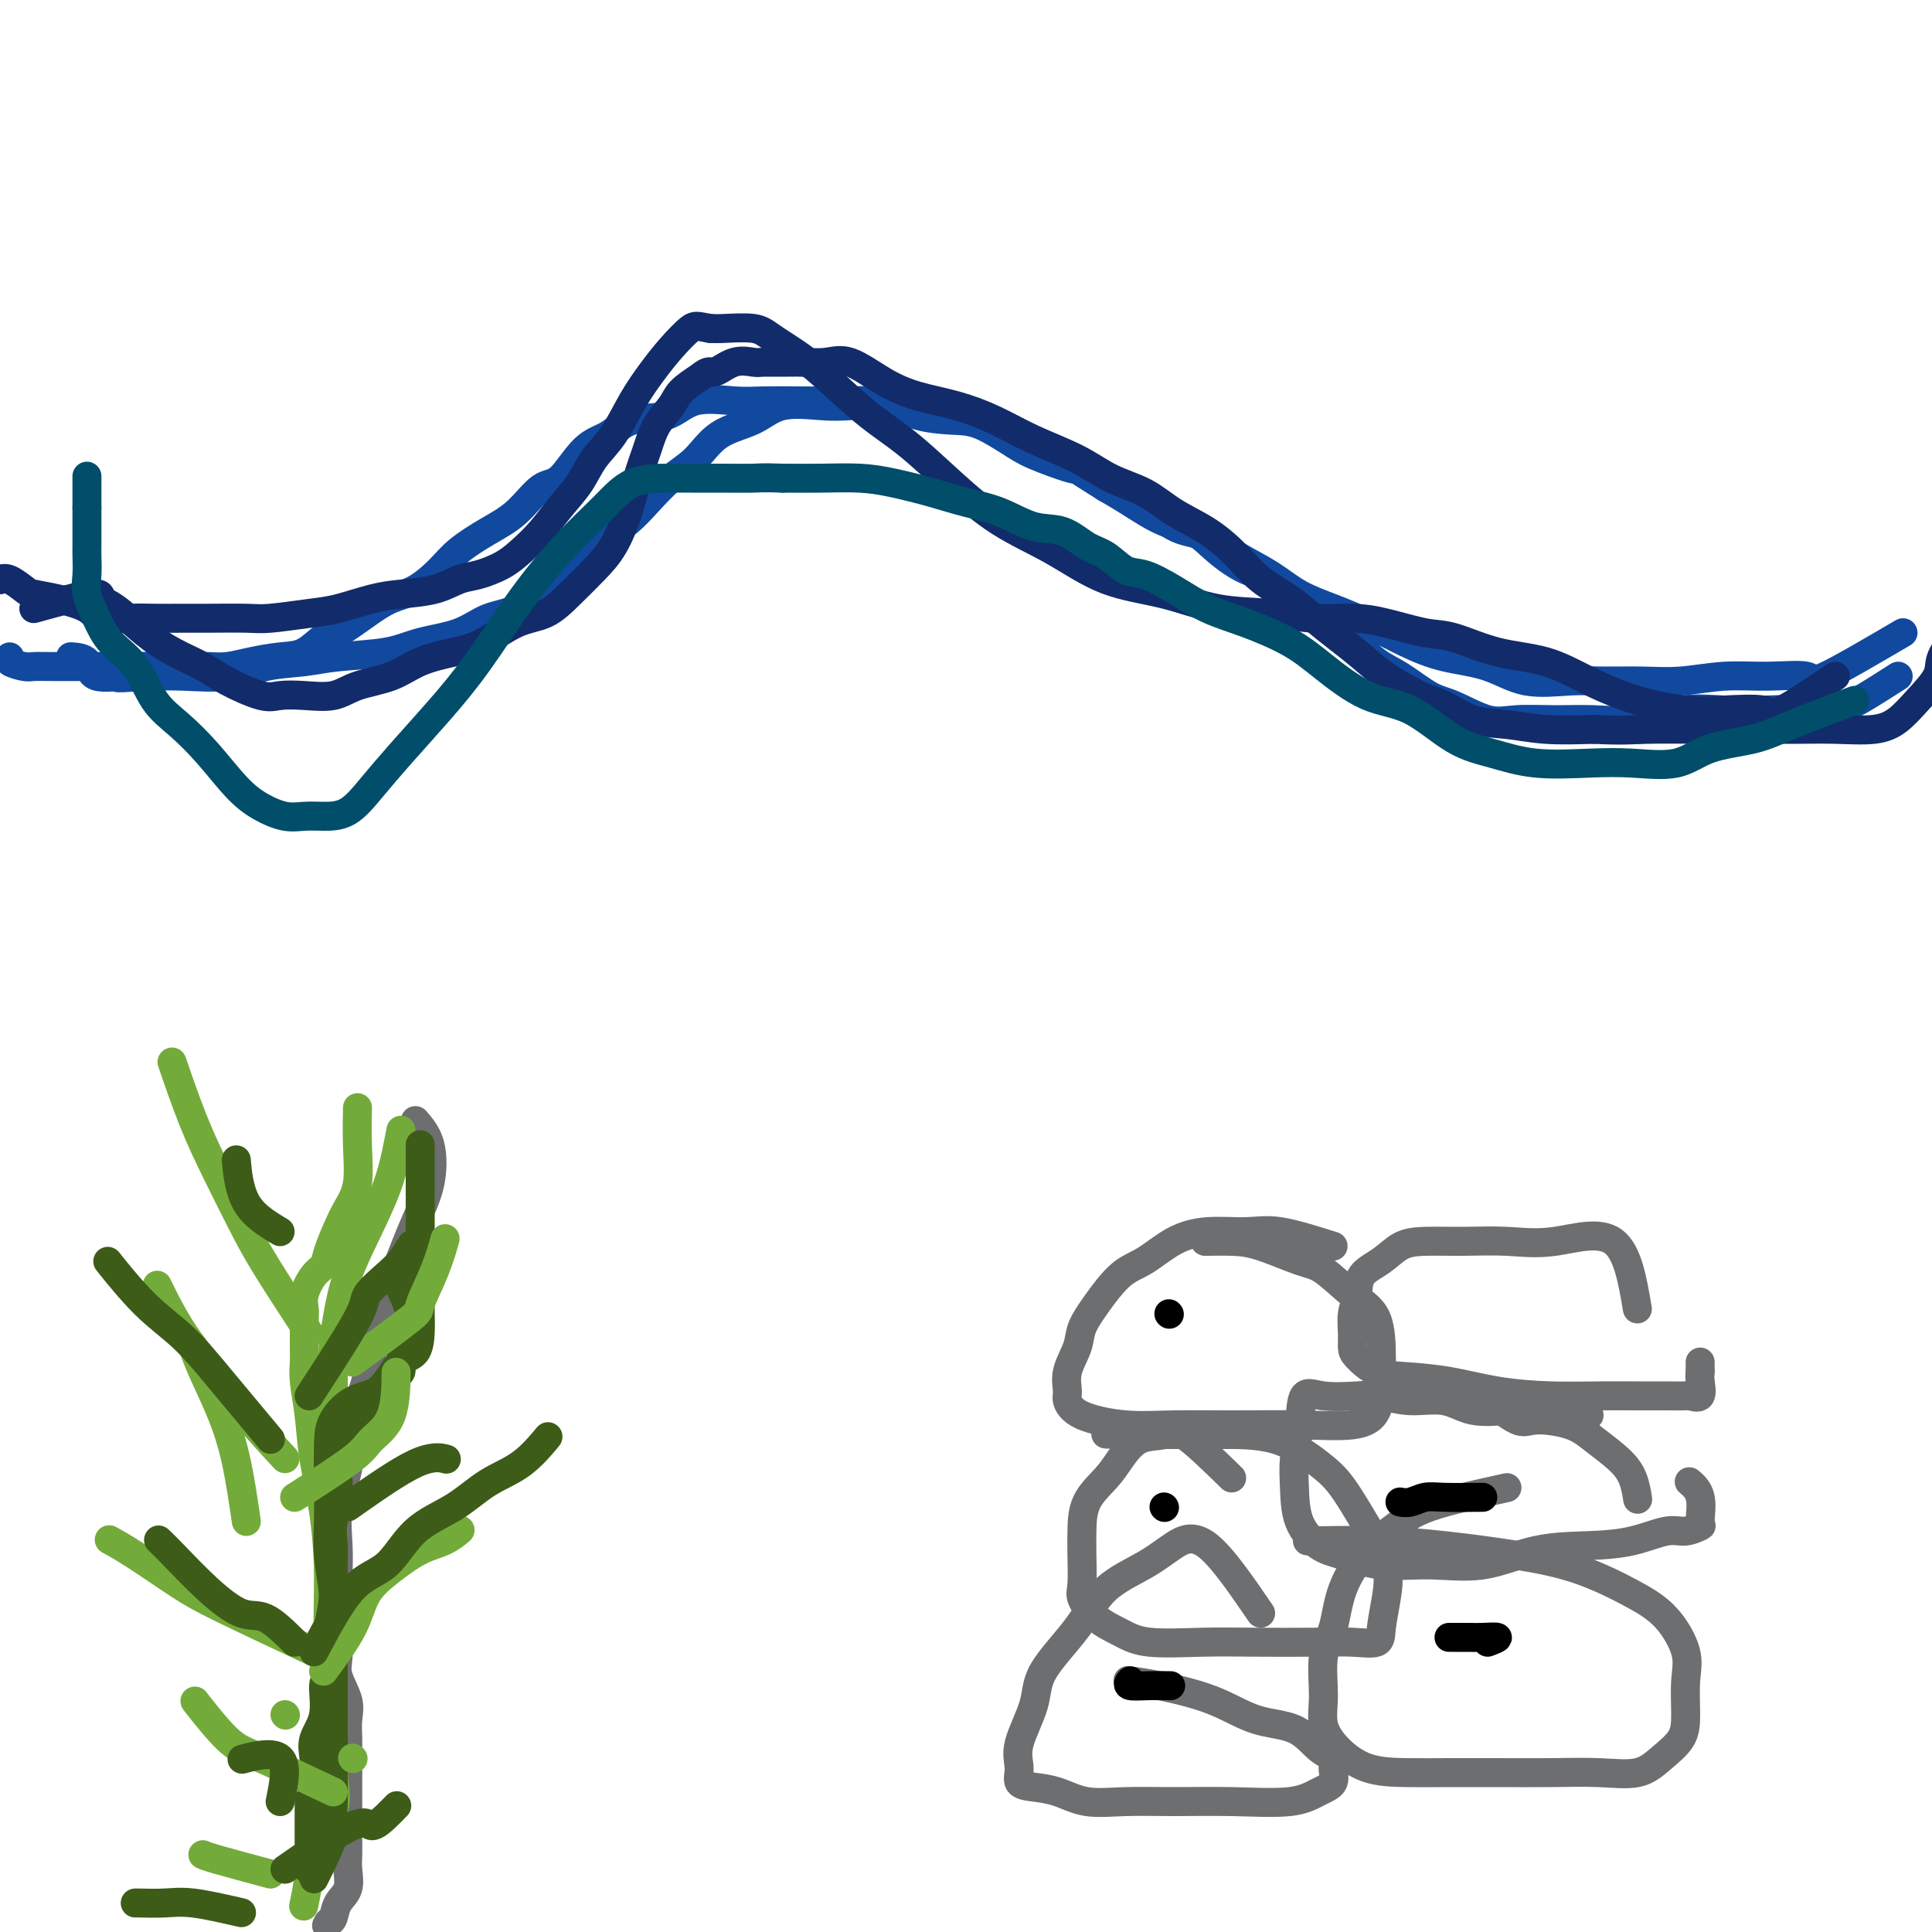 <svg viewBox='0 0 400 400' version='1.1' xmlns='http://www.w3.org/2000/svg' xmlns:xlink='http://www.w3.org/1999/xlink'><g fill='none' stroke='#11499F' stroke-width='6' stroke-linecap='round' stroke-linejoin='round'><path d='M394,131c-6.495,3.806 -12.990,7.612 -16,9c-3.010,1.388 -2.535,0.358 -4,0c-1.465,-0.358 -4.869,-0.043 -8,0c-3.131,0.043 -5.989,-0.185 -9,0c-3.011,0.185 -6.176,0.784 -9,1c-2.824,0.216 -5.308,0.048 -8,0c-2.692,-0.048 -5.593,0.024 -8,0c-2.407,-0.024 -4.321,-0.144 -7,0c-2.679,0.144 -6.122,0.551 -9,0c-2.878,-0.551 -5.191,-2.062 -8,-3c-2.809,-0.938 -6.116,-1.303 -9,-2c-2.884,-0.697 -5.346,-1.726 -8,-3c-2.654,-1.274 -5.498,-2.794 -8,-4c-2.502,-1.206 -4.660,-2.099 -7,-3c-2.340,-0.901 -4.861,-1.810 -7,-3c-2.139,-1.190 -3.898,-2.661 -6,-4c-2.102,-1.339 -4.549,-2.545 -7,-4c-2.451,-1.455 -4.905,-3.160 -7,-4c-2.095,-0.840 -3.829,-0.816 -6,-2c-2.171,-1.184 -4.778,-3.575 -7,-5c-2.222,-1.425 -4.060,-1.884 -6,-3c-1.940,-1.116 -3.983,-2.890 -6,-4c-2.017,-1.110 -4.009,-1.555 -6,-2'/><path d='M218,95c-9.196,-5.081 -6.686,-3.782 -7,-4c-0.314,-0.218 -3.453,-1.953 -6,-3c-2.547,-1.047 -4.502,-1.405 -7,-2c-2.498,-0.595 -5.539,-1.428 -8,-2c-2.461,-0.572 -4.342,-0.885 -7,-1c-2.658,-0.115 -6.093,-0.034 -9,0c-2.907,0.034 -5.285,0.020 -8,0c-2.715,-0.020 -5.765,-0.046 -8,0c-2.235,0.046 -3.654,0.166 -6,0c-2.346,-0.166 -5.620,-0.617 -8,0c-2.380,0.617 -3.865,2.303 -6,3c-2.135,0.697 -4.919,0.407 -7,1c-2.081,0.593 -3.458,2.069 -5,3c-1.542,0.931 -3.250,1.315 -5,3c-1.750,1.685 -3.543,4.670 -5,6c-1.457,1.330 -2.580,1.005 -4,2c-1.420,0.995 -3.138,3.310 -5,5c-1.862,1.690 -3.870,2.756 -6,4c-2.130,1.244 -4.384,2.666 -6,4c-1.616,1.334 -2.593,2.579 -4,4c-1.407,1.421 -3.243,3.019 -5,4c-1.757,0.981 -3.435,1.345 -5,2c-1.565,0.655 -3.018,1.600 -5,3c-1.982,1.400 -4.493,3.253 -6,4c-1.507,0.747 -2.009,0.386 -3,1c-0.991,0.614 -2.469,2.203 -4,3c-1.531,0.797 -3.115,0.802 -5,1c-1.885,0.198 -4.072,0.589 -6,1c-1.928,0.411 -3.596,0.841 -5,1c-1.404,0.159 -2.544,0.045 -4,0c-1.456,-0.045 -3.228,-0.023 -5,0'/><path d='M38,138c-4.763,0.464 -4.171,0.124 -5,0c-0.829,-0.124 -3.080,-0.034 -5,0c-1.920,0.034 -3.510,0.010 -5,0c-1.490,-0.010 -2.880,-0.005 -5,0c-2.120,0.005 -4.971,0.012 -7,0c-2.029,-0.012 -3.237,-0.042 -4,0c-0.763,0.042 -1.081,0.156 -2,0c-0.919,-0.156 -2.440,-0.580 -3,-1c-0.560,-0.420 -0.160,-0.834 0,-1c0.160,-0.166 0.080,-0.083 0,0'/><path d='M393,140c-4.608,2.957 -9.215,5.915 -12,7c-2.785,1.085 -3.746,0.298 -6,0c-2.254,-0.298 -5.801,-0.108 -9,0c-3.199,0.108 -6.050,0.134 -9,0c-2.950,-0.134 -6.000,-0.429 -9,0c-3.000,0.429 -5.951,1.582 -9,2c-3.049,0.418 -6.195,0.102 -9,0c-2.805,-0.102 -5.269,0.011 -8,0c-2.731,-0.011 -5.727,-0.146 -8,0c-2.273,0.146 -3.821,0.571 -6,0c-2.179,-0.571 -4.988,-2.139 -7,-3c-2.012,-0.861 -3.227,-1.016 -5,-2c-1.773,-0.984 -4.104,-2.799 -6,-4c-1.896,-1.201 -3.357,-1.790 -5,-3c-1.643,-1.210 -3.467,-3.042 -5,-4c-1.533,-0.958 -2.775,-1.042 -4,-2c-1.225,-0.958 -2.434,-2.790 -4,-4c-1.566,-1.210 -3.488,-1.799 -5,-3c-1.512,-1.201 -2.614,-3.016 -4,-4c-1.386,-0.984 -3.055,-1.138 -5,-2c-1.945,-0.862 -4.165,-2.433 -6,-4c-1.835,-1.567 -3.286,-3.131 -5,-4c-1.714,-0.869 -3.692,-1.042 -6,-2c-2.308,-0.958 -4.945,-2.702 -7,-4c-2.055,-1.298 -3.527,-2.149 -5,-3'/><path d='M229,101c-13.228,-8.243 -6.797,-4.849 -6,-4c0.797,0.849 -4.039,-0.846 -7,-2c-2.961,-1.154 -4.045,-1.767 -6,-3c-1.955,-1.233 -4.781,-3.087 -7,-4c-2.219,-0.913 -3.832,-0.885 -6,-1c-2.168,-0.115 -4.890,-0.373 -7,-1c-2.110,-0.627 -3.608,-1.623 -6,-2c-2.392,-0.377 -5.679,-0.136 -8,0c-2.321,0.136 -3.677,0.168 -6,0c-2.323,-0.168 -5.614,-0.535 -8,0c-2.386,0.535 -3.867,1.973 -6,3c-2.133,1.027 -4.919,1.643 -7,3c-2.081,1.357 -3.456,3.454 -5,5c-1.544,1.546 -3.258,2.541 -5,4c-1.742,1.459 -3.511,3.381 -5,5c-1.489,1.619 -2.698,2.935 -4,4c-1.302,1.065 -2.699,1.879 -4,3c-1.301,1.121 -2.507,2.550 -4,4c-1.493,1.450 -3.274,2.920 -5,4c-1.726,1.080 -3.398,1.770 -5,3c-1.602,1.230 -3.133,3.002 -5,4c-1.867,0.998 -4.070,1.223 -6,2c-1.930,0.777 -3.587,2.106 -6,3c-2.413,0.894 -5.581,1.351 -8,2c-2.419,0.649 -4.089,1.488 -7,2c-2.911,0.512 -7.063,0.698 -10,1c-2.937,0.302 -4.660,0.722 -7,1c-2.340,0.278 -5.297,0.415 -8,1c-2.703,0.585 -5.151,1.619 -8,2c-2.849,0.381 -6.100,0.109 -9,0c-2.900,-0.109 -5.450,-0.054 -8,0'/><path d='M30,140c-8.584,0.729 -5.043,0.052 -5,0c0.043,-0.052 -3.411,0.522 -5,0c-1.589,-0.522 -1.312,-2.141 -2,-3c-0.688,-0.859 -2.339,-0.960 -3,-1c-0.661,-0.040 -0.330,-0.020 0,0'/></g>
<g fill='none' stroke='#122B6A' stroke-width='6' stroke-linecap='round' stroke-linejoin='round'><path d='M7,126c4.898,-1.354 9.795,-2.708 12,-3c2.205,-0.292 1.717,0.477 2,1c0.283,0.523 1.339,0.800 3,2c1.661,1.200 3.929,3.324 6,5c2.071,1.676 3.946,2.904 6,4c2.054,1.096 4.287,2.058 6,3c1.713,0.942 2.905,1.862 5,3c2.095,1.138 5.092,2.495 7,3c1.908,0.505 2.725,0.159 4,0c1.275,-0.159 3.006,-0.129 5,0c1.994,0.129 4.251,0.357 6,0c1.749,-0.357 2.989,-1.301 5,-2c2.011,-0.699 4.791,-1.154 7,-2c2.209,-0.846 3.847,-2.084 6,-3c2.153,-0.916 4.823,-1.510 7,-2c2.177,-0.490 3.863,-0.875 6,-2c2.137,-1.125 4.725,-2.991 7,-4c2.275,-1.009 4.237,-1.163 6,-2c1.763,-0.837 3.326,-2.357 5,-4c1.674,-1.643 3.460,-3.407 5,-5c1.540,-1.593 2.834,-3.013 4,-5c1.166,-1.987 2.203,-4.541 3,-7c0.797,-2.459 1.353,-4.822 2,-7c0.647,-2.178 1.386,-4.172 2,-6c0.614,-1.828 1.103,-3.490 2,-5c0.897,-1.510 2.203,-2.868 3,-4c0.797,-1.132 1.085,-2.038 2,-3c0.915,-0.962 2.458,-1.981 4,-3'/><path d='M145,78c1.889,-1.652 2.112,-0.782 3,-1c0.888,-0.218 2.441,-1.523 4,-2c1.559,-0.477 3.123,-0.127 4,0c0.877,0.127 1.068,0.031 2,0c0.932,-0.031 2.607,0.004 4,0c1.393,-0.004 2.505,-0.048 4,0c1.495,0.048 3.373,0.186 5,0c1.627,-0.186 3.002,-0.697 5,0c1.998,0.697 4.617,2.601 7,4c2.383,1.399 4.530,2.292 7,3c2.470,0.708 5.263,1.232 8,2c2.737,0.768 5.417,1.779 8,3c2.583,1.221 5.069,2.651 8,4c2.931,1.349 6.305,2.618 9,4c2.695,1.382 4.709,2.879 7,4c2.291,1.121 4.859,1.867 7,3c2.141,1.133 3.857,2.651 6,4c2.143,1.349 4.715,2.527 7,4c2.285,1.473 4.283,3.240 6,5c1.717,1.760 3.151,3.513 5,5c1.849,1.487 4.112,2.707 6,4c1.888,1.293 3.400,2.658 5,4c1.600,1.342 3.287,2.662 5,4c1.713,1.338 3.453,2.695 5,4c1.547,1.305 2.900,2.559 5,4c2.100,1.441 4.945,3.069 7,4c2.055,0.931 3.319,1.164 5,2c1.681,0.836 3.781,2.276 6,3c2.219,0.724 4.559,0.733 7,1c2.441,0.267 4.983,0.790 8,1c3.017,0.210 6.508,0.105 10,0'/><path d='M330,151c5.818,0.309 7.862,0.083 11,0c3.138,-0.083 7.371,-0.021 11,0c3.629,0.021 6.655,0.001 10,0c3.345,-0.001 7.009,0.017 10,0c2.991,-0.017 5.310,-0.069 8,0c2.690,0.069 5.751,0.260 8,0c2.249,-0.260 3.685,-0.971 5,-2c1.315,-1.029 2.510,-2.375 4,-4c1.490,-1.625 3.277,-3.528 4,-5c0.723,-1.472 0.383,-2.514 1,-4c0.617,-1.486 2.190,-3.418 3,-5c0.810,-1.582 0.856,-2.816 1,-4c0.144,-1.184 0.385,-2.319 1,-3c0.615,-0.681 1.604,-0.909 2,-1c0.396,-0.091 0.198,-0.046 0,0'/><path d='M380,140c-4.391,2.956 -8.782,5.912 -11,7c-2.218,1.088 -2.264,0.308 -4,0c-1.736,-0.308 -5.163,-0.145 -8,0c-2.837,0.145 -5.084,0.273 -8,0c-2.916,-0.273 -6.502,-0.945 -10,-2c-3.498,-1.055 -6.907,-2.491 -10,-4c-3.093,-1.509 -5.869,-3.090 -9,-4c-3.131,-0.910 -6.617,-1.148 -10,-2c-3.383,-0.852 -6.663,-2.318 -9,-3c-2.337,-0.682 -3.730,-0.578 -6,-1c-2.270,-0.422 -5.418,-1.368 -8,-2c-2.582,-0.632 -4.597,-0.949 -7,-1c-2.403,-0.051 -5.195,0.166 -8,0c-2.805,-0.166 -5.624,-0.714 -9,-1c-3.376,-0.286 -7.309,-0.310 -11,-1c-3.691,-0.690 -7.141,-2.047 -11,-3c-3.859,-0.953 -8.126,-1.503 -12,-3c-3.874,-1.497 -7.355,-3.941 -11,-6c-3.645,-2.059 -7.454,-3.733 -11,-6c-3.546,-2.267 -6.830,-5.127 -10,-8c-3.170,-2.873 -6.225,-5.760 -9,-8c-2.775,-2.240 -5.271,-3.833 -8,-6c-2.729,-2.167 -5.690,-4.906 -8,-7c-2.310,-2.094 -3.970,-3.542 -6,-5c-2.030,-1.458 -4.431,-2.927 -6,-4c-1.569,-1.073 -2.307,-1.750 -4,-2c-1.693,-0.250 -4.341,-0.071 -6,0c-1.659,0.071 -2.330,0.036 -3,0'/><path d='M147,68c-2.726,-0.490 -3.039,-0.715 -4,0c-0.961,0.715 -2.568,2.371 -4,4c-1.432,1.629 -2.689,3.232 -4,5c-1.311,1.768 -2.675,3.700 -4,6c-1.325,2.300 -2.612,4.968 -4,7c-1.388,2.032 -2.878,3.429 -4,5c-1.122,1.571 -1.877,3.316 -3,5c-1.123,1.684 -2.614,3.306 -4,5c-1.386,1.694 -2.666,3.461 -4,5c-1.334,1.539 -2.720,2.850 -4,4c-1.280,1.150 -2.452,2.140 -4,3c-1.548,0.860 -3.471,1.591 -5,2c-1.529,0.409 -2.663,0.494 -4,1c-1.337,0.506 -2.878,1.431 -5,2c-2.122,0.569 -4.827,0.783 -7,1c-2.173,0.217 -3.816,0.436 -6,1c-2.184,0.564 -4.909,1.472 -7,2c-2.091,0.528 -3.547,0.677 -6,1c-2.453,0.323 -5.902,0.819 -8,1c-2.098,0.181 -2.845,0.048 -5,0c-2.155,-0.048 -5.719,-0.011 -8,0c-2.281,0.011 -3.279,-0.003 -5,0c-1.721,0.003 -4.164,0.022 -6,0c-1.836,-0.022 -3.066,-0.086 -5,0c-1.934,0.086 -4.572,0.323 -6,0c-1.428,-0.323 -1.646,-1.204 -3,-2c-1.354,-0.796 -3.843,-1.506 -6,-2c-2.157,-0.494 -3.980,-0.772 -5,-1c-1.020,-0.228 -1.236,-0.408 -2,-1c-0.764,-0.592 -2.075,-1.598 -3,-2c-0.925,-0.402 -1.462,-0.201 -2,0'/><path d='M0,120c-3.711,-1.244 -2.489,-0.356 -2,0c0.489,0.356 0.244,0.178 0,0'/></g>
<g fill='none' stroke='#004E6A' stroke-width='6' stroke-linecap='round' stroke-linejoin='round'><path d='M384,145c-4.820,1.810 -9.641,3.620 -13,5c-3.359,1.380 -5.257,2.331 -8,3c-2.743,0.669 -6.331,1.057 -9,2c-2.669,0.943 -4.420,2.443 -7,3c-2.580,0.557 -5.989,0.172 -9,0c-3.011,-0.172 -5.625,-0.130 -9,0c-3.375,0.130 -7.511,0.348 -11,0c-3.489,-0.348 -6.329,-1.260 -9,-2c-2.671,-0.740 -5.172,-1.306 -8,-3c-2.828,-1.694 -5.983,-4.516 -9,-6c-3.017,-1.484 -5.897,-1.632 -9,-3c-3.103,-1.368 -6.428,-3.958 -9,-6c-2.572,-2.042 -4.389,-3.535 -7,-5c-2.611,-1.465 -6.014,-2.901 -9,-4c-2.986,-1.099 -5.555,-1.860 -8,-3c-2.445,-1.140 -4.768,-2.660 -7,-4c-2.232,-1.340 -4.374,-2.500 -6,-3c-1.626,-0.500 -2.736,-0.342 -4,-1c-1.264,-0.658 -2.681,-2.134 -4,-3c-1.319,-0.866 -2.539,-1.124 -4,-2c-1.461,-0.876 -3.164,-2.370 -5,-3c-1.836,-0.630 -3.805,-0.396 -6,-1c-2.195,-0.604 -4.615,-2.046 -7,-3c-2.385,-0.954 -4.736,-1.418 -7,-2c-2.264,-0.582 -4.441,-1.280 -7,-2c-2.559,-0.720 -5.500,-1.461 -8,-2c-2.500,-0.539 -4.558,-0.876 -7,-1c-2.442,-0.124 -5.269,-0.035 -8,0c-2.731,0.035 -5.365,0.018 -8,0'/><path d='M162,99c-4.575,-0.155 -4.512,-0.041 -6,0c-1.488,0.041 -4.527,0.010 -7,0c-2.473,-0.010 -4.381,0.001 -6,0c-1.619,-0.001 -2.950,-0.016 -5,0c-2.050,0.016 -4.818,0.062 -7,1c-2.182,0.938 -3.777,2.768 -6,5c-2.223,2.232 -5.072,4.867 -8,8c-2.928,3.133 -5.934,6.762 -9,11c-3.066,4.238 -6.191,9.083 -9,13c-2.809,3.917 -5.300,6.906 -8,10c-2.700,3.094 -5.607,6.293 -8,9c-2.393,2.707 -4.270,4.923 -6,7c-1.730,2.077 -3.312,4.016 -5,5c-1.688,0.984 -3.482,1.015 -5,1c-1.518,-0.015 -2.760,-0.074 -4,0c-1.240,0.074 -2.476,0.281 -4,0c-1.524,-0.281 -3.335,-1.051 -5,-2c-1.665,-0.949 -3.185,-2.077 -5,-4c-1.815,-1.923 -3.924,-4.642 -6,-7c-2.076,-2.358 -4.117,-4.356 -6,-6c-1.883,-1.644 -3.608,-2.936 -5,-5c-1.392,-2.064 -2.450,-4.900 -4,-7c-1.550,-2.100 -3.592,-3.462 -5,-5c-1.408,-1.538 -2.181,-3.250 -3,-5c-0.819,-1.750 -1.684,-3.536 -2,-5c-0.316,-1.464 -0.085,-2.604 0,-4c0.085,-1.396 0.023,-3.048 0,-4c-0.023,-0.952 -0.006,-1.204 0,-2c0.006,-0.796 0.002,-2.137 0,-3c-0.002,-0.863 -0.000,-1.246 0,-2c0.000,-0.754 0.000,-1.877 0,-3'/><path d='M18,105c0.000,-3.286 0.000,-2.500 0,-3c0.000,-0.500 0.000,-2.286 0,-3c0.000,-0.714 0.000,-0.357 0,0'/></g>
<g fill='none' stroke='#6D6E70' stroke-width='6' stroke-linecap='round' stroke-linejoin='round'><path d='M86,232c1.201,1.390 2.403,2.781 3,5c0.597,2.219 0.590,5.268 0,8c-0.590,2.732 -1.763,5.147 -3,8c-1.237,2.853 -2.540,6.144 -4,10c-1.460,3.856 -3.078,8.279 -4,12c-0.922,3.721 -1.147,6.742 -2,10c-0.853,3.258 -2.334,6.752 -3,10c-0.666,3.248 -0.518,6.248 -1,9c-0.482,2.752 -1.593,5.256 -2,8c-0.407,2.744 -0.108,5.728 0,8c0.108,2.272 0.027,3.831 0,6c-0.027,2.169 0.000,4.947 0,7c-0.000,2.053 -0.028,3.381 0,5c0.028,1.619 0.113,3.527 0,5c-0.113,1.473 -0.422,2.509 0,4c0.422,1.491 1.577,3.437 2,5c0.423,1.563 0.113,2.742 0,4c-0.113,1.258 -0.030,2.593 0,4c0.030,1.407 0.008,2.886 0,4c-0.008,1.114 -0.002,1.863 0,3c0.002,1.137 0.000,2.663 0,4c-0.000,1.337 0.002,2.487 0,4c-0.002,1.513 -0.007,3.391 0,5c0.007,1.609 0.027,2.949 0,4c-0.027,1.051 -0.101,1.812 0,3c0.101,1.188 0.378,2.803 0,4c-0.378,1.197 -1.409,1.976 -2,3c-0.591,1.024 -0.740,2.293 -1,3c-0.260,0.707 -0.630,0.854 -1,1'/><path d='M68,398c-0.667,1.167 -0.333,0.583 0,0'/></g>
<g fill='none' stroke='#73AB3A' stroke-width='6' stroke-linecap='round' stroke-linejoin='round'><path d='M83,234c-0.289,1.534 -0.578,3.069 -1,5c-0.422,1.931 -0.979,4.259 -2,7c-1.021,2.741 -2.508,5.894 -4,9c-1.492,3.106 -2.988,6.164 -4,9c-1.012,2.836 -1.539,5.451 -2,8c-0.461,2.549 -0.856,5.031 -1,7c-0.144,1.969 -0.039,3.425 0,5c0.039,1.575 0.010,3.267 0,5c-0.010,1.733 -0.003,3.505 0,5c0.003,1.495 0.001,2.712 0,4c-0.001,1.288 -0.000,2.645 0,4c0.000,1.355 0.000,2.707 0,4c-0.000,1.293 -0.000,2.529 0,4c0.000,1.471 0.000,3.179 0,5c-0.000,1.821 -0.000,3.757 0,6c0.000,2.243 -0.000,4.795 0,7c0.000,2.205 0.000,4.064 0,6c-0.000,1.936 -0.000,3.949 0,6c0.000,2.051 0.000,4.141 0,6c-0.000,1.859 -0.000,3.487 0,5c0.000,1.513 0.001,2.912 0,4c-0.001,1.088 -0.004,1.867 0,3c0.004,1.133 0.013,2.621 0,4c-0.013,1.379 -0.049,2.651 0,4c0.049,1.349 0.185,2.776 0,4c-0.185,1.224 -0.689,2.246 -1,3c-0.311,0.754 -0.430,1.242 -1,2c-0.570,0.758 -1.591,1.788 -2,3c-0.409,1.212 -0.204,2.606 0,4'/><path d='M65,382c-0.861,2.163 -1.014,1.569 -1,2c0.014,0.431 0.196,1.885 0,4c-0.196,2.115 -0.770,4.890 -1,6c-0.230,1.110 -0.115,0.555 0,0'/><path d='M63,387c2.544,-4.432 5.089,-8.865 6,-12c0.911,-3.135 0.190,-4.974 0,-8c-0.190,-3.026 0.153,-7.240 0,-12c-0.153,-4.760 -0.800,-10.066 -1,-15c-0.200,-4.934 0.048,-9.495 0,-14c-0.048,-4.505 -0.391,-8.953 -1,-13c-0.609,-4.047 -1.484,-7.692 -2,-11c-0.516,-3.308 -0.674,-6.278 -1,-9c-0.326,-2.722 -0.819,-5.194 -1,-7c-0.181,-1.806 -0.048,-2.945 0,-4c0.048,-1.055 0.011,-2.028 0,-3c-0.011,-0.972 0.003,-1.945 0,-3c-0.003,-1.055 -0.022,-2.194 0,-3c0.022,-0.806 0.085,-1.281 0,-2c-0.085,-0.719 -0.318,-1.683 0,-3c0.318,-1.317 1.187,-2.988 2,-4c0.813,-1.012 1.570,-1.366 2,-2c0.430,-0.634 0.532,-1.548 1,-3c0.468,-1.452 1.302,-3.441 2,-5c0.698,-1.559 1.259,-2.689 2,-4c0.741,-1.311 1.663,-2.805 2,-5c0.337,-2.195 0.091,-5.091 0,-8c-0.091,-2.909 -0.026,-5.831 0,-7c0.026,-1.169 0.013,-0.584 0,0'/></g>
<g fill='none' stroke='#3D5C18' stroke-width='6' stroke-linecap='round' stroke-linejoin='round'><path d='M87,237c-0.000,4.324 -0.000,8.648 0,11c0.000,2.352 0.000,2.731 0,4c-0.000,1.269 -0.000,3.427 0,5c0.000,1.573 0.000,2.562 0,4c-0.000,1.438 -0.001,3.324 0,5c0.001,1.676 0.006,3.143 0,4c-0.006,0.857 -0.021,1.103 0,2c0.021,0.897 0.078,2.443 0,4c-0.078,1.557 -0.290,3.123 -1,4c-0.710,0.877 -1.919,1.065 -3,2c-1.081,0.935 -2.035,2.617 -3,4c-0.965,1.383 -1.942,2.467 -3,4c-1.058,1.533 -2.196,3.516 -3,5c-0.804,1.484 -1.273,2.471 -2,4c-0.727,1.529 -1.712,3.602 -2,5c-0.288,1.398 0.120,2.121 0,4c-0.120,1.879 -0.768,4.913 -1,7c-0.232,2.087 -0.048,3.227 0,5c0.048,1.773 -0.038,4.181 0,6c0.038,1.819 0.202,3.050 0,5c-0.202,1.950 -0.770,4.618 -1,6c-0.230,1.382 -0.122,1.479 0,3c0.122,1.521 0.257,4.468 0,6c-0.257,1.532 -0.906,1.651 -1,3c-0.094,1.349 0.367,3.929 0,6c-0.367,2.071 -1.560,3.635 -2,5c-0.440,1.365 -0.126,2.533 0,4c0.126,1.467 0.063,3.234 0,5'/><path d='M65,369c-1.000,10.831 -1.000,5.407 -1,4c0.000,-1.407 0.000,1.203 0,3c0.000,1.797 0.000,2.781 0,4c0.000,1.219 0.000,2.674 0,4c0.000,1.326 0.000,2.522 0,3c0.000,0.478 0.000,0.239 0,0'/><path d='M65,389c1.691,-3.399 3.381,-6.799 4,-9c0.619,-2.201 0.166,-3.204 0,-4c-0.166,-0.796 -0.044,-1.384 0,-3c0.044,-1.616 0.012,-4.261 0,-7c-0.012,-2.739 -0.002,-5.573 0,-8c0.002,-2.427 -0.003,-4.447 0,-7c0.003,-2.553 0.015,-5.639 0,-8c-0.015,-2.361 -0.056,-3.997 0,-6c0.056,-2.003 0.211,-4.373 0,-7c-0.211,-2.627 -0.788,-5.510 -1,-8c-0.212,-2.490 -0.060,-4.586 0,-7c0.060,-2.414 0.029,-5.145 0,-8c-0.029,-2.855 -0.055,-5.834 0,-8c0.055,-2.166 0.191,-3.521 1,-5c0.809,-1.479 2.292,-3.084 4,-4c1.708,-0.916 3.642,-1.143 5,-2c1.358,-0.857 2.142,-2.345 3,-3c0.858,-0.655 1.792,-0.478 2,-1c0.208,-0.522 -0.309,-1.745 0,-3c0.309,-1.255 1.444,-2.543 2,-4c0.556,-1.457 0.534,-3.085 0,-5c-0.534,-1.915 -1.581,-4.119 -2,-5c-0.419,-0.881 -0.209,-0.441 0,0'/></g>
<g fill='none' stroke='#73AB3A' stroke-width='6' stroke-linecap='round' stroke-linejoin='round'><path d='M73,282c4.920,-3.628 9.841,-7.257 12,-9c2.159,-1.743 1.558,-1.601 2,-3c0.442,-1.399 1.927,-4.338 3,-7c1.073,-2.662 1.735,-5.046 2,-6c0.265,-0.954 0.132,-0.477 0,0'/><path d='M61,310c4.732,-3.016 9.464,-6.032 12,-8c2.536,-1.968 2.876,-2.888 4,-4c1.124,-1.112 3.033,-2.415 4,-5c0.967,-2.585 0.990,-6.453 1,-8c0.010,-1.547 0.005,-0.774 0,0'/><path d='M67,346c2.308,-3.134 4.617,-6.267 6,-9c1.383,-2.733 1.842,-5.065 3,-7c1.158,-1.935 3.015,-3.471 5,-5c1.985,-1.529 4.099,-3.049 6,-4c1.901,-0.951 3.589,-1.333 5,-2c1.411,-0.667 2.546,-1.619 3,-2c0.454,-0.381 0.227,-0.190 0,0'/><path d='M73,364c0.000,0.000 0.100,0.100 0.1,0.1'/><path d='M64,276c-3.357,-5.135 -6.715,-10.271 -9,-14c-2.285,-3.729 -3.499,-6.052 -5,-9c-1.501,-2.948 -3.289,-6.522 -5,-10c-1.711,-3.478 -3.345,-6.859 -5,-11c-1.655,-4.141 -3.330,-9.040 -4,-11c-0.670,-1.960 -0.335,-0.980 0,0'/><path d='M59,302c-2.874,-3.099 -5.748,-6.198 -8,-9c-2.252,-2.802 -3.882,-5.308 -6,-8c-2.118,-2.692 -4.724,-5.571 -7,-9c-2.276,-3.429 -4.222,-7.408 -5,-9c-0.778,-1.592 -0.389,-0.796 0,0'/><path d='M51,315c-0.611,-4.172 -1.222,-8.344 -2,-12c-0.778,-3.656 -1.724,-6.794 -3,-10c-1.276,-3.206 -2.882,-6.478 -4,-9c-1.118,-2.522 -1.748,-4.292 -2,-5c-0.252,-0.708 -0.126,-0.354 0,0'/><path d='M59,355c0.000,0.000 0.100,0.100 0.1,0.1'/><path d='M69,371c-5.726,-2.714 -11.452,-5.429 -15,-7c-3.548,-1.571 -4.917,-2.000 -7,-4c-2.083,-2.000 -4.881,-5.571 -6,-7c-1.119,-1.429 -0.560,-0.714 0,0'/><path d='M56,388c-4.311,-1.156 -8.622,-2.311 -11,-3c-2.378,-0.689 -2.822,-0.911 -3,-1c-0.178,-0.089 -0.089,-0.044 0,0'/><path d='M65,342c-7.244,-3.396 -14.488,-6.791 -19,-9c-4.512,-2.209 -6.292,-3.231 -9,-5c-2.708,-1.769 -6.344,-4.284 -9,-6c-2.656,-1.716 -4.330,-2.633 -5,-3c-0.670,-0.367 -0.335,-0.183 0,0'/></g>
<g fill='none' stroke='#3D5C18' stroke-width='6' stroke-linecap='round' stroke-linejoin='round'><path d='M65,342c2.717,-5.109 5.435,-10.219 8,-13c2.565,-2.781 4.978,-3.235 7,-5c2.022,-1.765 3.653,-4.842 6,-7c2.347,-2.158 5.411,-3.399 8,-5c2.589,-1.601 4.704,-3.563 7,-5c2.296,-1.437 4.772,-2.348 7,-4c2.228,-1.652 4.208,-4.043 5,-5c0.792,-0.957 0.396,-0.478 0,0'/><path d='M59,387c5.539,-3.848 11.078,-7.697 14,-9c2.922,-1.303 3.226,-0.061 4,0c0.774,0.061 2.016,-1.061 3,-2c0.984,-0.939 1.710,-1.697 2,-2c0.290,-0.303 0.145,-0.152 0,0'/><path d='M61,340c-2.132,-2.101 -4.263,-4.203 -6,-5c-1.737,-0.797 -3.079,-0.291 -5,-1c-1.921,-0.709 -4.422,-2.633 -7,-5c-2.578,-2.367 -5.232,-5.176 -7,-7c-1.768,-1.824 -2.648,-2.664 -3,-3c-0.352,-0.336 -0.176,-0.168 0,0'/><path d='M56,298c-3.507,-4.201 -7.014,-8.402 -10,-12c-2.986,-3.598 -5.450,-6.593 -8,-9c-2.550,-2.407 -5.187,-4.225 -8,-7c-2.813,-2.775 -5.804,-6.507 -7,-8c-1.196,-1.493 -0.598,-0.746 0,0'/><path d='M58,255c-2.733,-1.644 -5.467,-3.289 -7,-6c-1.533,-2.711 -1.867,-6.489 -2,-8c-0.133,-1.511 -0.067,-0.756 0,0'/><path d='M64,289c4.101,-6.300 8.203,-12.599 10,-16c1.797,-3.401 1.291,-3.903 2,-5c0.709,-1.097 2.633,-2.789 4,-4c1.367,-1.211 2.176,-1.941 3,-3c0.824,-1.059 1.664,-2.445 2,-3c0.336,-0.555 0.168,-0.277 0,0'/><path d='M72,312c5.244,-3.689 10.489,-7.378 14,-9c3.511,-1.622 5.289,-1.178 6,-1c0.711,0.178 0.356,0.089 0,0'/><path d='M58,373c0.778,-3.800 1.556,-7.600 0,-9c-1.556,-1.400 -5.444,-0.400 -7,0c-1.556,0.400 -0.778,0.200 0,0'/><path d='M50,396c-3.691,-0.845 -7.381,-1.691 -10,-2c-2.619,-0.309 -4.166,-0.083 -6,0c-1.834,0.083 -3.955,0.022 -5,0c-1.045,-0.022 -1.013,-0.006 -1,0c0.013,0.006 0.006,0.003 0,0'/></g>
<g fill='none' stroke='#6D6E70' stroke-width='6' stroke-linecap='round' stroke-linejoin='round'><path d='M312,308c-6.114,1.339 -12.228,2.679 -16,4c-3.772,1.321 -5.200,2.625 -7,4c-1.800,1.375 -3.970,2.821 -6,5c-2.030,2.179 -3.919,5.092 -5,8c-1.081,2.908 -1.355,5.810 -2,8c-0.645,2.190 -1.663,3.669 -2,6c-0.337,2.331 0.006,5.514 0,8c-0.006,2.486 -0.361,4.274 0,6c0.361,1.726 1.439,3.391 3,5c1.561,1.609 3.607,3.163 6,4c2.393,0.837 5.134,0.956 8,1c2.866,0.044 5.858,0.014 9,0c3.142,-0.014 6.433,-0.012 10,0c3.567,0.012 7.411,0.034 11,0c3.589,-0.034 6.923,-0.123 10,0c3.077,0.123 5.895,0.460 8,0c2.105,-0.460 3.495,-1.716 5,-3c1.505,-1.284 3.125,-2.598 4,-4c0.875,-1.402 1.005,-2.894 1,-5c-0.005,-2.106 -0.145,-4.825 0,-7c0.145,-2.175 0.574,-3.804 0,-6c-0.574,-2.196 -2.150,-4.959 -4,-7c-1.850,-2.041 -3.974,-3.360 -7,-5c-3.026,-1.640 -6.953,-3.602 -11,-5c-4.047,-1.398 -8.214,-2.231 -13,-3c-4.786,-0.769 -10.190,-1.474 -15,-2c-4.810,-0.526 -9.026,-0.872 -14,-1c-4.974,-0.128 -10.707,-0.036 -13,0c-2.293,0.036 -1.147,0.018 0,0'/><path d='M329,293c-4.146,-0.406 -8.291,-0.812 -11,-1c-2.709,-0.188 -3.981,-0.159 -6,0c-2.019,0.159 -4.785,0.449 -7,0c-2.215,-0.449 -3.880,-1.636 -6,-2c-2.120,-0.364 -4.694,0.094 -7,0c-2.306,-0.094 -4.344,-0.740 -6,-1c-1.656,-0.260 -2.931,-0.132 -5,0c-2.069,0.132 -4.933,0.269 -7,0c-2.067,-0.269 -3.338,-0.944 -4,0c-0.662,0.944 -0.716,3.506 -1,6c-0.284,2.494 -0.799,4.919 -1,7c-0.201,2.081 -0.088,3.819 0,6c0.088,2.181 0.150,4.804 1,7c0.850,2.196 2.488,3.964 4,5c1.512,1.036 2.899,1.339 5,2c2.101,0.661 4.915,1.680 8,2c3.085,0.320 6.440,-0.060 10,0c3.560,0.060 7.323,0.558 11,0c3.677,-0.558 7.267,-2.173 11,-3c3.733,-0.827 7.611,-0.867 11,-1c3.389,-0.133 6.291,-0.361 9,-1c2.709,-0.639 5.225,-1.690 7,-2c1.775,-0.310 2.808,0.120 4,0c1.192,-0.120 2.543,-0.789 3,-1c0.457,-0.211 0.019,0.036 0,-1c-0.019,-1.036 0.379,-3.356 0,-5c-0.379,-1.644 -1.537,-2.613 -2,-3c-0.463,-0.387 -0.232,-0.194 0,0'/><path d='M307,289c2.687,2.126 5.373,4.252 7,5c1.627,0.748 2.194,0.117 4,0c1.806,-0.117 4.852,0.281 7,1c2.148,0.719 3.399,1.759 5,3c1.601,1.241 3.553,2.683 5,4c1.447,1.317 2.390,2.508 3,4c0.610,1.492 0.889,3.283 1,4c0.111,0.717 0.056,0.358 0,0'/><path d='M339,271c-1.000,-5.917 -1.999,-11.835 -5,-14c-3.001,-2.165 -8.003,-0.579 -12,0c-3.997,0.579 -6.987,0.150 -10,0c-3.013,-0.150 -6.047,-0.022 -9,0c-2.953,0.022 -5.823,-0.063 -8,0c-2.177,0.063 -3.659,0.274 -5,1c-1.341,0.726 -2.541,1.969 -4,3c-1.459,1.031 -3.176,1.852 -4,3c-0.824,1.148 -0.756,2.624 -1,4c-0.244,1.376 -0.801,2.652 -1,4c-0.199,1.348 -0.042,2.767 0,4c0.042,1.233 -0.033,2.280 0,3c0.033,0.720 0.174,1.114 1,2c0.826,0.886 2.338,2.266 4,3c1.662,0.734 3.474,0.824 6,1c2.526,0.176 5.766,0.440 9,1c3.234,0.560 6.461,1.418 10,2c3.539,0.582 7.390,0.888 11,1c3.610,0.112 6.979,0.029 10,0c3.021,-0.029 5.693,-0.005 8,0c2.307,0.005 4.250,-0.008 6,0c1.750,0.008 3.306,0.038 4,0c0.694,-0.038 0.526,-0.144 1,0c0.474,0.144 1.589,0.539 2,0c0.411,-0.539 0.117,-2.011 0,-3c-0.117,-0.989 -0.059,-1.494 0,-2'/><path d='M352,284c0.000,-1.222 0.000,-1.778 0,-2c0.000,-0.222 0.000,-0.111 0,0'/><path d='M276,258c-4.053,-1.276 -8.106,-2.553 -11,-3c-2.894,-0.447 -4.629,-0.065 -7,0c-2.371,0.065 -5.380,-0.189 -8,0c-2.620,0.189 -4.853,0.819 -7,2c-2.147,1.181 -4.209,2.912 -6,4c-1.791,1.088 -3.311,1.532 -5,3c-1.689,1.468 -3.549,3.958 -5,6c-1.451,2.042 -2.495,3.634 -3,5c-0.505,1.366 -0.471,2.505 -1,4c-0.529,1.495 -1.622,3.347 -2,5c-0.378,1.653 -0.043,3.108 0,4c0.043,0.892 -0.206,1.220 0,2c0.206,0.780 0.868,2.012 3,3c2.132,0.988 5.735,1.730 9,2c3.265,0.270 6.192,0.066 10,0c3.808,-0.066 8.499,0.005 13,0c4.501,-0.005 8.814,-0.086 13,0c4.186,0.086 8.246,0.340 11,0c2.754,-0.340 4.202,-1.275 5,-3c0.798,-1.725 0.944,-4.241 1,-6c0.056,-1.759 0.021,-2.759 0,-5c-0.021,-2.241 -0.027,-5.721 -1,-8c-0.973,-2.279 -2.912,-3.357 -5,-5c-2.088,-1.643 -4.326,-3.852 -6,-5c-1.674,-1.148 -2.786,-1.236 -5,-2c-2.214,-0.764 -5.532,-2.205 -8,-3c-2.468,-0.795 -4.088,-0.945 -6,-1c-1.912,-0.055 -4.118,-0.016 -5,0c-0.882,0.016 -0.441,0.008 0,0'/><path d='M255,306c-3.897,-3.799 -7.794,-7.599 -10,-9c-2.206,-1.401 -2.721,-0.404 -4,0c-1.279,0.404 -3.324,0.215 -5,1c-1.676,0.785 -2.985,2.546 -4,4c-1.015,1.454 -1.735,2.603 -3,4c-1.265,1.397 -3.073,3.044 -4,5c-0.927,1.956 -0.973,4.221 -1,6c-0.027,1.779 -0.034,3.071 0,5c0.034,1.929 0.110,4.496 0,6c-0.110,1.504 -0.407,1.944 0,3c0.407,1.056 1.516,2.728 3,4c1.484,1.272 3.343,2.145 5,3c1.657,0.855 3.113,1.693 6,2c2.887,0.307 7.205,0.084 11,0c3.795,-0.084 7.069,-0.029 11,0c3.931,0.029 8.520,0.033 12,0c3.480,-0.033 5.849,-0.102 8,0c2.151,0.102 4.082,0.376 5,0c0.918,-0.376 0.823,-1.402 1,-3c0.177,-1.598 0.627,-3.769 1,-6c0.373,-2.231 0.668,-4.521 0,-7c-0.668,-2.479 -2.299,-5.148 -4,-8c-1.701,-2.852 -3.474,-5.889 -5,-8c-1.526,-2.111 -2.807,-3.298 -5,-5c-2.193,-1.702 -5.299,-3.920 -9,-5c-3.701,-1.080 -7.996,-1.021 -12,-1c-4.004,0.021 -7.715,0.006 -11,0c-3.285,-0.006 -6.142,-0.003 -9,0'/><path d='M232,297c-5.333,-0.167 -2.667,-0.083 0,0'/><path d='M261,334c-3.983,-5.823 -7.965,-11.647 -11,-14c-3.035,-2.353 -5.122,-1.236 -7,0c-1.878,1.236 -3.548,2.592 -6,4c-2.452,1.408 -5.688,2.869 -8,5c-2.312,2.131 -3.701,4.933 -6,8c-2.299,3.067 -5.508,6.398 -7,9c-1.492,2.602 -1.268,4.476 -2,7c-0.732,2.524 -2.420,5.697 -3,8c-0.580,2.303 -0.052,3.735 0,5c0.052,1.265 -0.374,2.363 0,3c0.374,0.637 1.547,0.812 3,1c1.453,0.188 3.187,0.390 5,1c1.813,0.610 3.706,1.629 6,2c2.294,0.371 4.991,0.093 8,0c3.009,-0.093 6.331,-0.002 10,0c3.669,0.002 7.687,-0.086 12,0c4.313,0.086 8.923,0.346 12,0c3.077,-0.346 4.620,-1.298 6,-2c1.380,-0.702 2.596,-1.155 3,-2c0.404,-0.845 -0.003,-2.083 0,-3c0.003,-0.917 0.415,-1.512 0,-2c-0.415,-0.488 -1.656,-0.869 -3,-2c-1.344,-1.131 -2.792,-3.011 -5,-4c-2.208,-0.989 -5.177,-1.088 -8,-2c-2.823,-0.912 -5.499,-2.636 -9,-4c-3.501,-1.364 -7.827,-2.367 -11,-3c-3.173,-0.633 -5.192,-0.895 -6,-1c-0.808,-0.105 -0.404,-0.052 0,0'/></g>
<g fill='none' stroke='#000000' stroke-width='6' stroke-linecap='round' stroke-linejoin='round'><path d='M234,348c-0.333,0.423 -0.667,0.845 0,1c0.667,0.155 2.333,0.042 4,0c1.667,-0.042 3.333,-0.012 4,0c0.667,0.012 0.333,0.006 0,0'/><path d='M308,340c1.116,-0.423 2.232,-0.845 2,-1c-0.232,-0.155 -1.814,-0.041 -3,0c-1.186,0.041 -1.978,0.011 -3,0c-1.022,-0.011 -2.275,-0.003 -3,0c-0.725,0.003 -0.921,0.001 -1,0c-0.079,-0.001 -0.039,-0.000 0,0'/><path d='M241,312c0.000,0.000 0.100,0.100 0.1,0.1'/><path d='M307,310c-3.003,0.030 -6.006,0.061 -8,0c-1.994,-0.061 -2.978,-0.212 -4,0c-1.022,0.212 -2.083,0.788 -3,1c-0.917,0.212 -1.691,0.061 -2,0c-0.309,-0.061 -0.155,-0.030 0,0'/><path d='M242,272c0.000,0.000 0.100,0.100 0.1,0.1'/></g>
</svg>